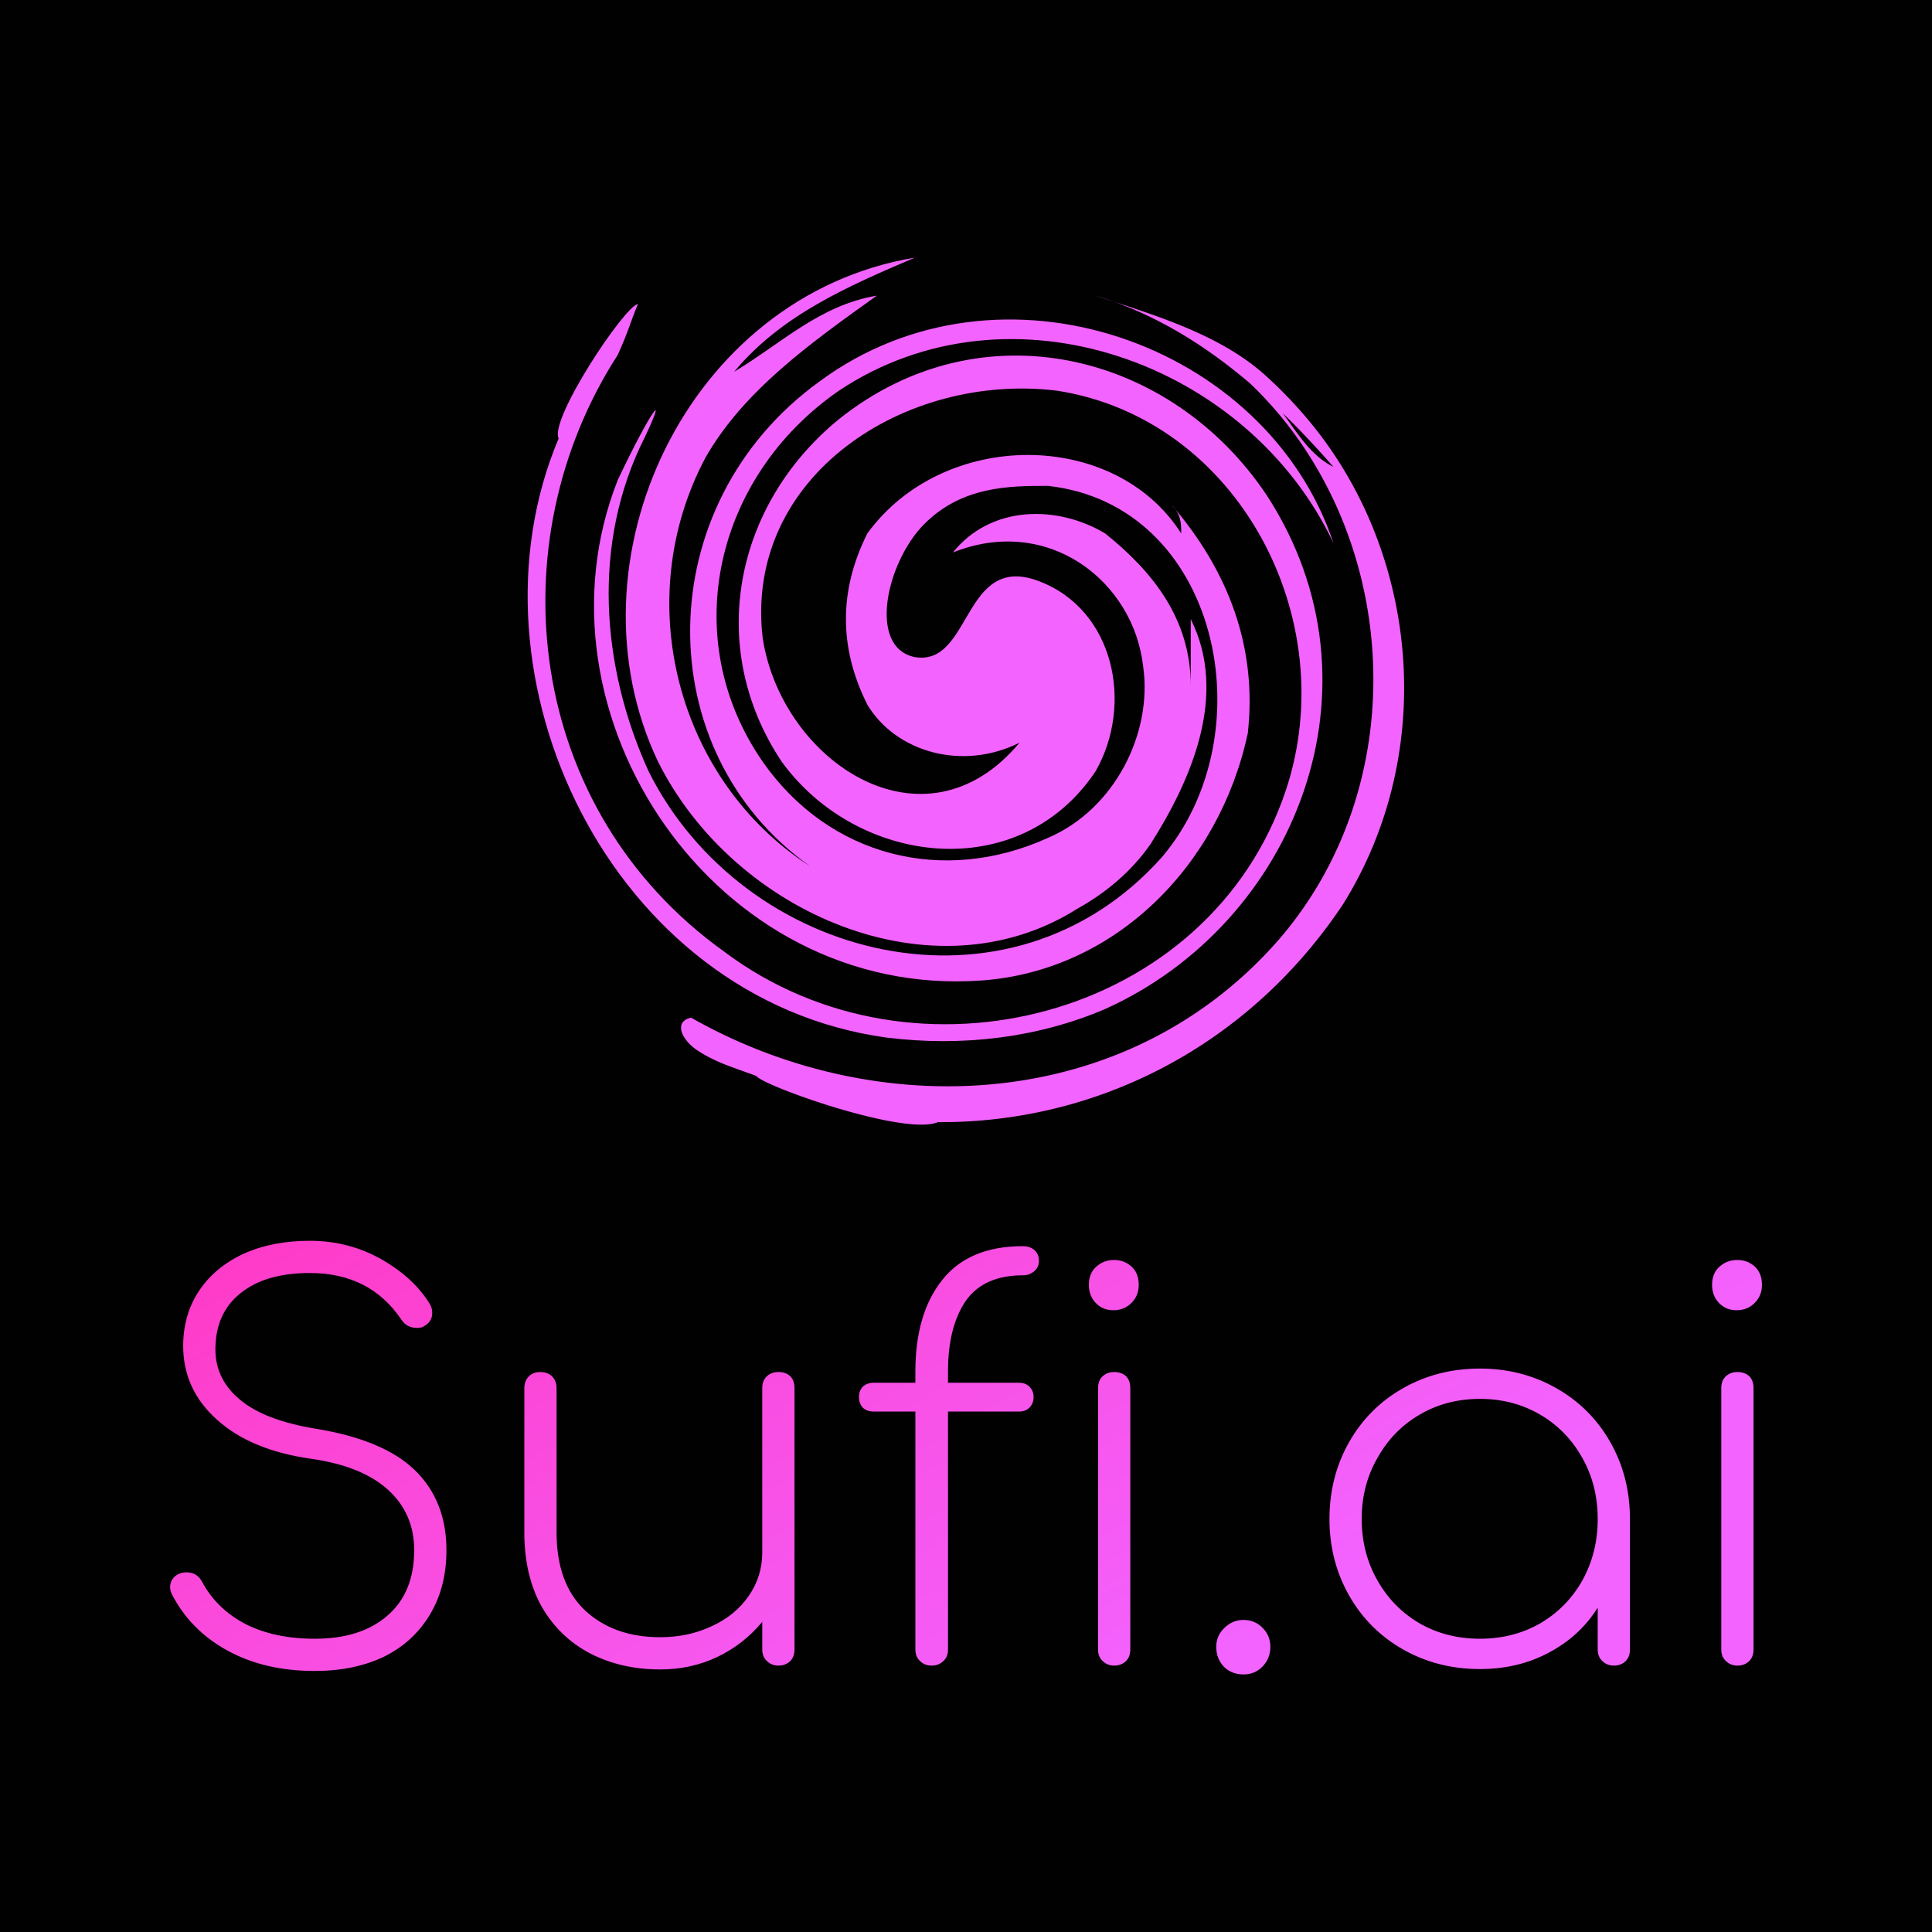 <?xml version="1.0" encoding="UTF-8"?>
<svg xmlns="http://www.w3.org/2000/svg" data-v-fde0c5aa="" viewBox="0 0 300 300" class="iconAbove">
  <!---->
  <defs data-v-fde0c5aa="">
    <!---->
  </defs>
  <rect data-v-fde0c5aa="" fill="#010101" x="0" y="0" width="300px" height="300px" class="logo-background-square"></rect>
  <defs data-v-fde0c5aa="">
    <linearGradient data-v-fde0c5aa="" gradientTransform="rotate(25)" id="8f73d454-7769-496c-816e-621d7ae04721" x1="0%" y1="0%" x2="100%" y2="0%">
      <stop data-v-fde0c5aa="" offset="0%" stop-color="#FF39C5" stop-opacity="1"></stop>
      <stop data-v-fde0c5aa="" offset="100%" stop-color="#F363FF" stop-opacity="1"></stop>
    </linearGradient>
  </defs>
  <g data-v-fde0c5aa="" id="161ee372-e82a-4e61-8bf2-f22c6ec645c6" fill="url(#8f73d454-7769-496c-816e-621d7ae04721)" transform="matrix(5.959,0,0,5.959,20.994,185.159)">
    <path d="M4.55 1.26Q5.57 1.26 6.43 1.75Q7.28 2.24 7.69 2.93L7.69 2.93Q7.74 3.02 7.74 3.15L7.74 3.15Q7.74 3.26 7.68 3.35Q7.62 3.44 7.50 3.50L7.50 3.50Q7.45 3.53 7.34 3.53L7.34 3.53Q7.08 3.53 6.94 3.32L6.94 3.32Q6.12 2.10 4.55 2.10L4.55 2.10Q3.39 2.10 2.74 2.63Q2.09 3.15 2.09 4.09L2.09 4.09Q2.09 4.87 2.73 5.40Q3.37 5.94 4.72 6.16L4.72 6.16Q6.48 6.45 7.29 7.24Q8.11 8.04 8.11 9.32L8.11 9.32Q8.11 10.29 7.68 11.00Q7.25 11.72 6.48 12.10Q5.70 12.47 4.68 12.47L4.68 12.47Q3.36 12.47 2.39 11.93Q1.43 11.40 0.95 10.46L0.95 10.46Q0.91 10.37 0.91 10.29L0.91 10.29Q0.91 10.12 1.03 10.01Q1.15 9.90 1.34 9.90L1.34 9.90Q1.62 9.90 1.75 10.16L1.75 10.16Q2.13 10.86 2.88 11.25Q3.63 11.63 4.68 11.63L4.68 11.63Q5.88 11.63 6.57 11.03Q7.27 10.43 7.27 9.32L7.27 9.32Q7.27 8.37 6.59 7.75Q5.91 7.13 4.58 6.94L4.58 6.94Q3.02 6.72 2.14 5.93Q1.25 5.14 1.25 4.00L1.25 4.00Q1.25 3.19 1.66 2.57Q2.07 1.95 2.82 1.60Q3.57 1.26 4.55 1.26L4.55 1.26ZM16.76 4.68Q16.95 4.68 17.07 4.79Q17.18 4.90 17.18 5.10L17.18 5.10L17.18 11.91Q17.18 12.10 17.07 12.21Q16.95 12.33 16.76 12.33L16.76 12.33Q16.58 12.33 16.46 12.21Q16.34 12.10 16.34 11.91L16.34 11.91L16.34 11.19Q15.86 11.77 15.18 12.10Q14.49 12.43 13.68 12.43L13.68 12.43Q12.66 12.43 11.85 12.01Q11.05 11.59 10.59 10.79Q10.14 9.98 10.14 8.86L10.14 8.86L10.14 5.10Q10.14 4.91 10.26 4.79Q10.37 4.68 10.56 4.68L10.56 4.68Q10.74 4.68 10.86 4.79Q10.98 4.91 10.98 5.10L10.98 5.10L10.98 8.86Q10.98 10.19 11.72 10.89Q12.47 11.59 13.68 11.59L13.68 11.59Q14.42 11.59 15.03 11.30Q15.64 11.02 15.99 10.51Q16.34 10.00 16.34 9.38L16.34 9.38L16.34 5.10Q16.34 4.90 16.46 4.79Q16.58 4.68 16.76 4.68L16.76 4.68ZM23.13 2.16Q22.11 2.16 21.64 2.83Q21.18 3.51 21.18 4.66L21.18 4.66L21.18 4.96L23.03 4.96Q23.20 4.96 23.30 5.06Q23.41 5.17 23.41 5.33L23.41 5.33Q23.41 5.50 23.30 5.61Q23.20 5.71 23.03 5.71L23.03 5.71L21.18 5.71L21.18 11.91Q21.18 12.10 21.06 12.21Q20.94 12.33 20.75 12.33L20.75 12.33Q20.57 12.33 20.45 12.21Q20.33 12.10 20.33 11.91L20.33 11.91L20.33 5.71L19.24 5.71Q19.07 5.71 18.96 5.61Q18.86 5.50 18.86 5.33L18.86 5.33Q18.86 5.17 18.96 5.06Q19.07 4.96 19.24 4.96L19.24 4.96L20.33 4.96L20.33 4.66Q20.33 3.16 21.03 2.28Q21.73 1.40 23.13 1.40L23.13 1.40Q23.31 1.40 23.43 1.50Q23.55 1.61 23.55 1.78L23.55 1.78Q23.55 1.95 23.43 2.05Q23.31 2.16 23.13 2.16L23.13 2.16ZM25.09 5.10Q25.09 4.90 25.21 4.79Q25.33 4.68 25.51 4.68L25.51 4.68Q25.70 4.68 25.82 4.79Q25.93 4.90 25.93 5.10L25.93 5.10L25.93 11.91Q25.93 12.10 25.82 12.21Q25.70 12.33 25.51 12.33L25.51 12.33Q25.33 12.33 25.21 12.21Q25.09 12.10 25.09 11.91L25.09 11.91L25.09 5.10ZM25.51 1.76Q25.77 1.76 25.96 1.93Q26.15 2.10 26.15 2.41L26.15 2.41Q26.15 2.69 25.96 2.88Q25.77 3.07 25.49 3.07L25.49 3.07Q25.21 3.07 25.03 2.88Q24.85 2.69 24.85 2.41L24.85 2.41Q24.85 2.10 25.05 1.93Q25.24 1.76 25.51 1.76L25.51 1.76ZM28.88 11.14Q29.18 11.14 29.38 11.35Q29.58 11.55 29.58 11.84L29.58 11.84Q29.58 12.14 29.38 12.35Q29.18 12.56 28.88 12.56L28.88 12.56Q28.57 12.56 28.37 12.36Q28.17 12.15 28.17 11.84L28.17 11.84Q28.17 11.55 28.38 11.35Q28.59 11.14 28.88 11.14L28.88 11.14ZM35.04 4.59Q36.13 4.59 37.03 5.10Q37.93 5.61 38.44 6.51Q38.95 7.41 38.95 8.51L38.95 8.51L38.95 11.91Q38.95 12.10 38.84 12.21Q38.72 12.33 38.53 12.33L38.53 12.33Q38.35 12.33 38.23 12.21Q38.11 12.10 38.11 11.91L38.11 11.91L38.11 10.82Q37.65 11.56 36.84 11.99Q36.04 12.42 35.04 12.42L35.04 12.42Q33.94 12.42 33.04 11.91Q32.14 11.40 31.63 10.50Q31.12 9.60 31.12 8.51L31.12 8.51Q31.12 7.41 31.63 6.51Q32.14 5.61 33.04 5.10Q33.94 4.59 35.04 4.59L35.04 4.59ZM35.04 11.63Q35.91 11.63 36.61 11.23Q37.31 10.82 37.71 10.11Q38.11 9.39 38.11 8.51L38.11 8.51Q38.11 7.63 37.71 6.92Q37.31 6.20 36.61 5.79Q35.91 5.38 35.04 5.38L35.04 5.38Q34.17 5.38 33.47 5.79Q32.77 6.20 32.37 6.92Q31.96 7.63 31.96 8.51L31.96 8.51Q31.96 9.39 32.37 10.11Q32.77 10.82 33.47 11.23Q34.17 11.63 35.04 11.63L35.04 11.63ZM41.33 5.10Q41.33 4.90 41.45 4.79Q41.57 4.68 41.75 4.68L41.75 4.68Q41.94 4.68 42.06 4.79Q42.17 4.90 42.17 5.10L42.17 5.10L42.17 11.91Q42.17 12.10 42.06 12.21Q41.94 12.33 41.75 12.33L41.75 12.33Q41.57 12.33 41.45 12.21Q41.33 12.10 41.33 11.91L41.33 11.91L41.33 5.10ZM41.75 1.76Q42.01 1.76 42.20 1.93Q42.39 2.10 42.39 2.41L42.39 2.41Q42.39 2.69 42.20 2.88Q42.01 3.07 41.73 3.07L41.73 3.07Q41.45 3.07 41.27 2.88Q41.09 2.69 41.09 2.41L41.09 2.41Q41.09 2.10 41.29 1.93Q41.48 1.76 41.75 1.76L41.75 1.76Z"></path>
  </g>
  <defs data-v-fde0c5aa="">
    <!---->
  </defs>
  <g data-v-fde0c5aa="" id="a4e1dcc6-b7d2-41e7-910c-b78e131f8bd5" stroke="none" fill="#F363FF" transform="matrix(1.477,0,0,1.477,75.598,34.091)">
    <path d="M13.779 27.344C4 52 24 82 52 80c14-1 25-12 28-26 1-9-2-17-8-24 1 1 1 2 1 3-7-11-25-11-33 0-3 6-3 12 0 18 3 5 10 7 16 4-10 12-25 2-27-11-2-17 15-28 31-26 19 3 30 24 24 42-8 24-39 32-59 17C4 62 1 34 13.75 14.248c1.11-2.413 1.371-3.56 2.136-5.366-1.409.193-9.325 12.121-8.339 14.129C-3 48 13 82 42 86c8 1 16 0 23-3 20-9 30-34 17-54-10-15-30-20-45-8-11 9-14 24-6 36 8 11 25 13 33 1 4-7 2-17-6-20s-7 9-13 8c-5-1-3-10 1-14s9-4 13-4c18 2 23 26 12 39-16 18-44 11-54-9-5-11-6-24-.412-35.082 2.484-5.218.731-3.032-2.809 4.426z"></path>
    <path d="M69.784 65.643C74 59 78 50 74 42v7c0-7-4-12-9-16-5-3-12-3-16 2 10-4 19 3 20 12 1 7-3 15-10 18-11 5-23 2-30-8-9-13-5-30 8-39 18-12 43-3 52 16-7-21-35-31-54-17-18 13-18 39-1 51-14-9-19-28-11-43 4-7 11-12 18-17-6 1-10 5-15 8 5-6 12-9 19-12C21 8 8 36 18 57c8 16 29 25 44.077 15.454 3.07-1.703 5.733-3.971 7.707-6.811z"></path>
    <path d="M81.866 16.398C77 12 70 10 64 8c10 3 18 10 25 18-4-2-5-7-9-9 16 15 18 42 3 59-16 18-42 19-61.517 7.911-1.858.368-1.048 2.288.591 3.394 2.03 1.37 4.186 1.941 6.27 2.738.553.971 15.536 6.354 19.084 4.847C64 95 80 87 90 72c10-16 8-37-3.603-50.884a46.214 46.214 0 00-4.531-4.718z"></path>
  </g>
  <!---->
</svg>
